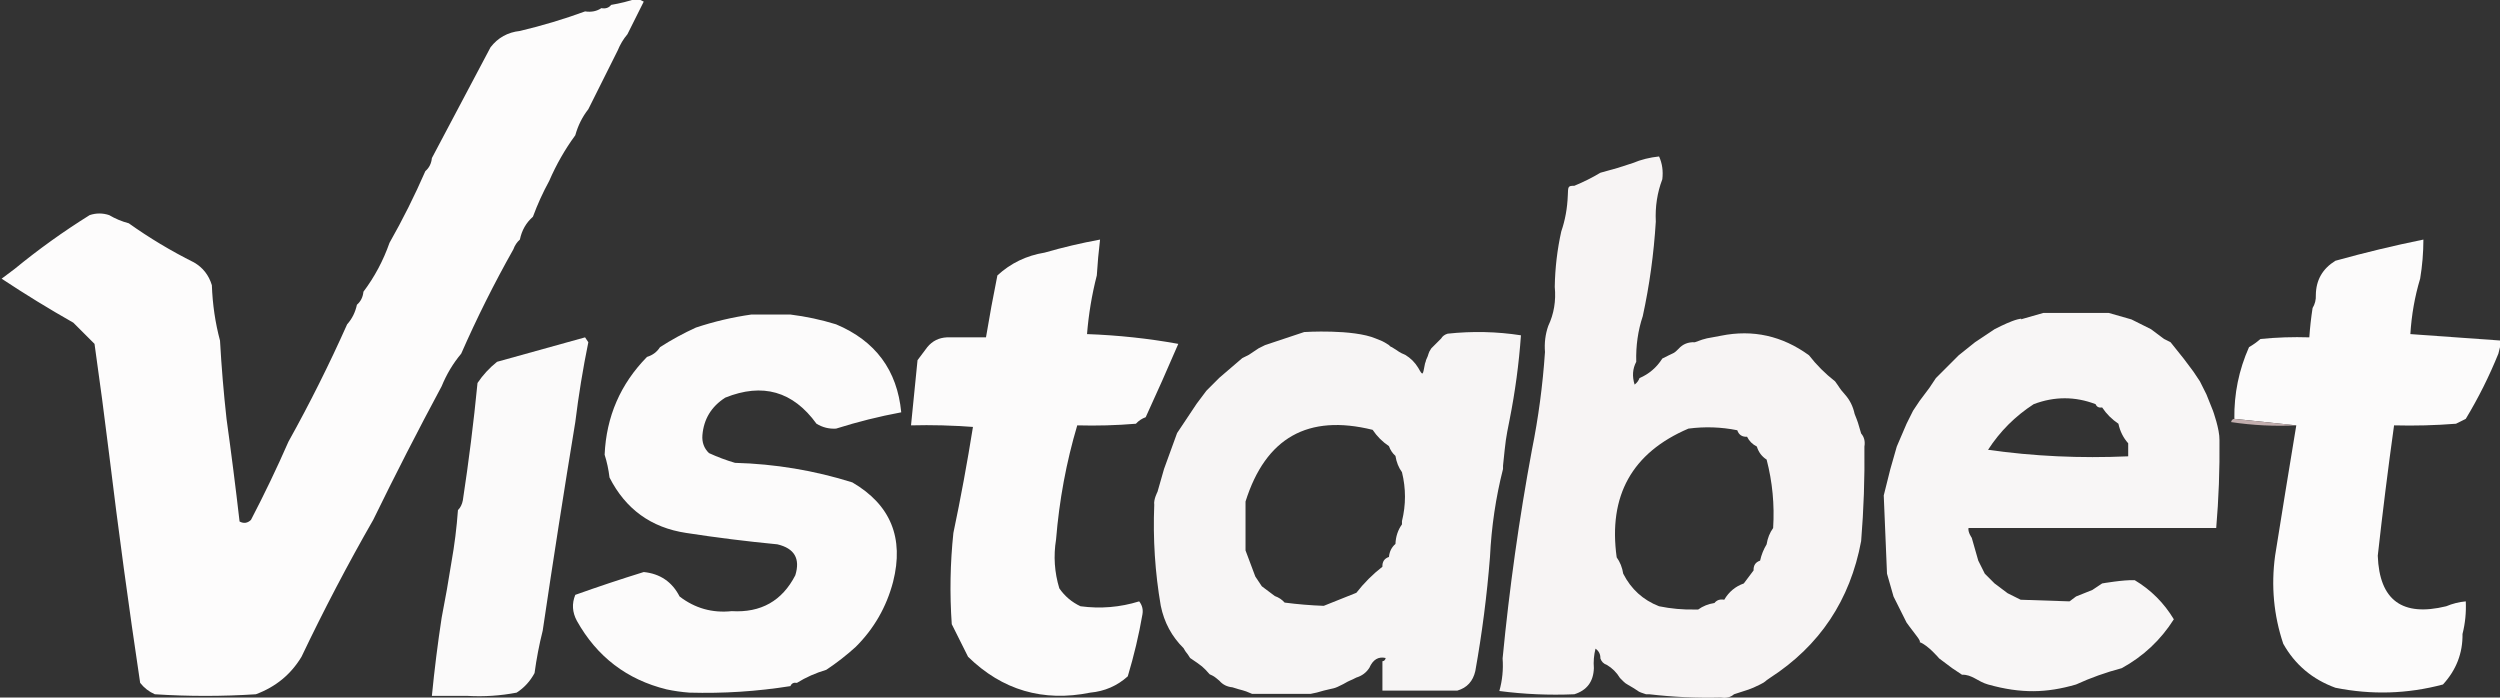<svg width="767" height="214" viewBox="0 0 767 214" fill="none" xmlns="http://www.w3.org/2000/svg">
<rect x="0" y="0" width="767" height="214" fill="#333333" stroke="none"/>
<g clip-path="url(#clip0_1574_7223)">
<path fill-rule="evenodd" clip-rule="evenodd" d="M192.5 10.5C191.263 11.965 190.263 13.632 189.5 15.5C186.487 21.527 183.487 27.527 180.5 33.5C178.659 35.849 177.326 38.515 176.5 41.5C173.343 45.806 170.676 50.472 168.5 55.5C166.562 59.043 164.895 62.71 163.5 66.5C161.412 68.336 160.079 70.669 159.5 73.5C158.599 74.29 157.932 75.29 157.5 76.5C151.642 86.883 146.308 97.55 141.5 108.5C139.012 111.466 137.012 114.799 135.5 118.5C128.247 132.006 121.247 145.672 114.5 159.5C106.675 173.145 99.342 187.145 92.5 201.5C89.237 206.919 84.571 210.753 78.5 213C68.167 213.667 57.833 213.667 47.5 213C45.714 212.215 44.214 211.049 43 209.5C39.496 186.083 36.33 162.75 33.5 139.5C32.106 128.14 30.606 116.807 29 105.5C26.833 103.333 24.667 101.167 22.5 99C15 94.751 7.666 90.251 0.5 85.5C1.852 84.476 3.185 83.476 4.5 82.5C11.785 76.519 19.451 71.019 27.5 66C29.5 65.333 31.5 65.333 33.5 66C35.407 67.122 37.407 67.955 39.5 68.5C45.799 72.988 52.466 76.988 59.5 80.5C62.231 82.071 64.065 84.405 65 87.5C65.21 93.4 66.044 99.066 67.5 104.5C67.947 112.52 68.613 120.52 69.5 128.5C70.962 139.027 72.295 149.527 73.5 160C74.784 160.684 75.951 160.517 77 159.5C81.117 151.6 84.951 143.6 88.5 135.5C95.008 123.818 101.008 111.818 106.5 99.5C108.008 97.819 109.008 95.819 109.5 93.5C110.674 92.486 111.34 91.153 111.5 89.5C114.91 84.971 117.577 79.971 119.5 74.5C123.544 67.377 127.211 60.044 130.5 52.5C131.674 51.486 132.34 50.153 132.5 48.5C138.439 37.296 144.439 25.962 150.5 14.5C152.772 11.57 155.772 9.903 159.5 9.5C166.371 7.868 173.037 5.868 179.5 3.5C181.415 3.784 183.081 3.451 184.5 2.5C185.791 2.737 186.791 2.404 187.5 1.5C190.203 1.045 192.87 0.378 195.5 -0.5C196.167 -0.167 196.833 0.167 197.5 0.5C195.82 3.86 194.153 7.193 192.5 10.5Z" fill="#FDFCFC"/>
<path fill-rule="evenodd" clip-rule="evenodd" d="M336.5 84.5C334.986 90.404 333.986 96.404 333.5 102.5C343.045 102.843 352.378 103.843 361.5 105.5C358.267 113.03 354.933 120.53 351.5 128C350.328 128.419 349.328 129.085 348.5 130C342.509 130.499 336.509 130.666 330.5 130.5C327.146 141.78 324.979 153.447 324 165.5C323.174 170.589 323.508 175.589 325 180.5C326.663 182.917 328.829 184.75 331.5 186C337.62 186.823 343.62 186.323 349.5 184.5C350.429 185.689 350.762 187.022 350.5 188.5C349.407 194.82 347.907 201.153 346 207.5C342.754 210.419 338.921 212.085 334.5 212.5C320.012 215.422 307.512 211.755 297 201.5C295.333 198.167 293.667 194.833 292 191.5C291.349 182.148 291.516 172.814 292.5 163.5C294.75 152.81 296.75 141.977 298.5 131C292.175 130.5 285.842 130.334 279.5 130.5C280.167 123.833 280.833 117.167 281.5 110.5C282.488 109.205 283.488 107.872 284.5 106.5C286.053 104.615 288.053 103.615 290.5 103.5C294.5 103.5 298.5 103.5 302.5 103.5C303.559 97.126 304.725 90.792 306 84.5C310.087 80.742 314.921 78.409 320.5 77.5C326.067 75.892 331.734 74.559 337.5 73.5C337.058 77.154 336.724 80.821 336.5 84.5Z" fill="#FCFBFB"/>
<path fill-rule="evenodd" clip-rule="evenodd" d="M742.5 85.5C740.863 90.927 739.863 96.593 739.5 102.5C748.833 103.167 758.167 103.833 767.5 104.5C767.167 105.833 766.833 107.167 766.5 108.5C763.724 115.385 760.391 122.051 756.5 128.5C755.5 129 754.5 129.5 753.5 130C747.175 130.5 740.842 130.666 734.5 130.5C732.648 143.8 730.981 157.133 729.5 170.5C729.995 184.138 736.995 189.304 750.5 186C752.436 185.187 754.436 184.687 756.5 184.5C756.658 187.902 756.324 191.236 755.5 194.5C755.585 200.382 753.585 205.549 749.5 210C738.592 212.905 727.592 213.238 716.5 211C709.433 208.424 704.1 203.924 700.5 197.5C697.577 188.767 696.744 179.767 698 170.5C700.133 157.112 702.3 143.779 704.5 130.5C698.167 129.833 691.833 129.167 685.5 128.5C685.391 120.816 686.891 113.483 690 106.5C691.255 105.789 692.421 104.956 693.5 104C698.489 103.501 703.489 103.334 708.5 103.5C708.704 100.482 709.037 97.482 709.5 94.5C710.234 93.292 710.567 91.959 710.5 90.5C710.55 85.936 712.55 82.436 716.5 80C725.434 77.514 734.434 75.347 743.5 73.5C743.495 77.534 743.162 81.534 742.5 85.5Z" fill="#FCFBFB"/>
<path fill-rule="evenodd" clip-rule="evenodd" d="M230.5 96.5C234.5 96.5 238.5 96.5 242.5 96.5C247.275 97.094 251.941 98.094 256.5 99.5C268.594 104.58 275.261 113.58 276.5 126.5C269.717 127.762 263.05 129.429 256.5 131.5C254.345 131.628 252.345 131.128 250.5 130C243.294 120.044 233.961 117.377 222.5 122C218.242 124.738 215.909 128.571 215.5 133.5C215.326 135.693 215.993 137.527 217.5 139C220.089 140.197 222.756 141.197 225.5 142C237.805 142.329 249.805 144.329 261.5 148C273.242 154.862 277.409 165.029 274 178.5C271.965 186.241 268.132 192.907 262.5 198.5C259.642 201.086 256.642 203.42 253.5 205.5C250.256 206.463 247.256 207.796 244.5 209.5C243.508 209.328 242.842 209.662 242.5 210.5C232.241 212.13 221.908 212.796 211.5 212.5C209.139 212.326 206.806 211.993 204.5 211.5C192.329 208.503 183.163 201.503 177 190.5C175.564 187.857 175.398 185.19 176.5 182.5C183.475 180.008 190.475 177.675 197.5 175.5C202.538 176.017 206.205 178.517 208.5 183C213.211 186.625 218.544 188.125 224.5 187.5C233.454 188.028 239.954 184.361 244 176.5C245.58 171.404 243.746 168.237 238.5 167C229.118 166.102 219.785 164.936 210.5 163.5C199.775 161.883 191.942 156.216 187 146.5C186.71 144.08 186.21 141.746 185.5 139.5C186.011 127.814 190.344 117.814 198.5 109.5C200.23 108.974 201.564 107.974 202.5 106.5C206.007 104.246 209.673 102.246 213.5 100.5C219.051 98.657 224.718 97.323 230.5 96.5Z" fill="#FCFBFB"/>
<path fill-rule="evenodd" clip-rule="evenodd" d="M176.5 129.5C173.015 150.681 169.682 172.014 166.5 193.5C165.448 197.652 164.614 201.985 164 206.5C162.64 209.023 160.807 211.023 158.5 212.5C153.595 213.445 148.595 213.779 143.5 213.5C139.833 213.5 136.167 213.5 132.5 213.5C133.287 205.453 134.287 197.453 135.5 189.5C136.607 183.86 137.607 178.193 138.5 172.5C139.446 167.207 140.113 161.874 140.5 156.5C141.268 155.737 141.768 154.737 142 153.5C143.824 141.537 145.324 129.537 146.5 117.5C148.153 115.039 150.153 112.872 152.5 111C161.494 108.505 170.494 106.005 179.5 103.5C179.833 104 180.167 104.5 180.5 105C178.839 113.118 177.506 121.284 176.5 129.5Z" fill="#FBFAFA"/>
<path fill-rule="evenodd" clip-rule="evenodd" d="M685.5 128.5C691.833 129.167 698.167 129.833 704.5 130.5C697.8 130.83 691.134 130.497 684.5 129.5C684.624 128.893 684.957 128.56 685.5 128.5Z" fill="#C2AEAE"/>
<path opacity="0.992" fill-rule="evenodd" clip-rule="evenodd" d="M422.127 103.872C424.129 104.72 424 104.496 426.127 105.872C426.127 105.872 426.667 106.496 427 106.496C429.5 107.996 429 107.996 431.127 108.872C432.794 109.872 434.127 111.205 435.127 112.872C436.615 115.558 436.5 114.996 437.127 111.872C437.127 111.539 437.5 110.829 437.5 110.496C438.5 108.496 438 108.496 439.127 106.872C441 104.996 440.5 105.496 442.127 103.872C442.545 103.15 443.211 102.65 444.127 102.372C451.707 101.559 459.207 101.725 466.627 102.872C466.009 111.587 464.842 120.253 463.127 128.872C461.908 134.996 462 134.496 461.127 142.872C461.127 143.205 461.127 143.539 461.127 143.872C458.907 152.609 457.574 161.609 457.127 170.872C456.202 182.607 454.702 194.274 452.627 205.872C451.912 209.013 450.079 211.013 447.127 211.872C439.46 211.872 431.794 211.872 424.127 211.872C424.127 209.872 424.127 207.872 424.127 205.872C424.127 204.872 424.127 203.872 424.127 202.872C424.67 202.812 425.003 202.479 425.127 201.872C422.894 201.356 421.227 202.356 420.127 204.872C419.191 206.346 417.857 207.346 416.127 207.872C414 208.996 414.5 208.496 412.127 209.872C409 211.496 409.5 210.996 406.127 211.872C404 212.496 404 212.496 402.127 212.872C396.127 212.872 390.127 212.872 384.127 212.872C381 211.496 381.5 211.996 378.127 210.872C376.474 210.712 375.141 210.046 374.127 208.872C372.5 207.496 372.5 207.496 371.127 206.872C369 204.496 369 204.496 365.127 201.872C364 199.996 364 200.496 363.127 198.872C359.506 195.301 357.173 190.968 356.127 185.872C354.363 175.637 353.696 165.303 354.127 154.872C353.859 153.273 355.127 150.872 355.127 150.872L357.127 143.872L361.127 132.872L363.127 129.872L365.127 126.872L367.127 123.872L370.127 119.872L374.127 115.872L381.127 109.872L383.127 108.872L386.127 106.872L388.127 105.872L400.127 101.872C400.127 101.872 415.108 100.897 422.127 103.872ZM421.127 131.872C422.46 133.872 424.127 135.539 426.127 136.872C426.559 138.082 427.226 139.082 428.127 139.872C428.423 141.775 429.09 143.442 430.127 144.872C431.352 149.881 431.352 154.881 430.127 159.872C430.127 160.205 430.127 160.539 430.127 160.872C428.889 162.586 428.222 164.586 428.127 166.872C426.953 167.886 426.287 169.219 426.127 170.872C424.721 171.345 424.054 172.345 424.127 173.872C421.127 176.205 418.46 178.872 416.127 181.872C412.716 183.252 409.383 184.586 406.127 185.872C402.108 185.726 398.108 185.393 394.127 184.872C393.337 183.971 392.337 183.304 391.127 182.872C389.794 181.872 387.127 179.872 387.127 179.872L385.127 176.872C385.127 176.872 383.126 171.534 382.127 168.872C382.127 163.872 382.127 158.872 382.127 153.872C388.287 134.294 401.287 126.961 421.127 131.872Z" fill="#F9F7F7"/>
<path opacity="0.992" fill-rule="evenodd" clip-rule="evenodd" d="M509 48C509.968 50.107 510.302 52.441 510 55C508.446 59.067 507.78 63.4 508 68C507.389 77.901 506.056 87.567 504 97C502.528 101.419 501.862 106.086 502 111C500.871 113.128 500.704 115.461 501.5 118C502.217 117.456 502.717 116.789 503 116C505.927 114.743 508.261 112.743 510 110C511 109.5 511 109.5 512 109C513.717 108.141 513.5 108.5 515 107C516.28 105.569 517.947 104.902 520 105C524 103.5 523.232 103.96 528 103C537.79 101.028 546.79 103.028 555 109C557.285 111.952 559.952 114.618 563 117C564.5 119 564.206 119 566 121C567.508 122.681 568.508 124.681 569 127C570 129.5 570 129.5 571 133C571.934 134.068 572.268 135.401 572 137C572.12 146.688 571.787 156.354 571 166C567.622 184.12 558.289 198.12 543 208C541.151 209.195 542 209 540 210C536.679 211.66 536.5 211.5 532 213C530.932 213.934 529.599 214.268 528 214C520.632 214.183 513.299 213.85 506 213C505.667 213 505.333 213 505 213C502 212 503.5 212.5 501 211C498.158 209.295 499 210 497 208C496 206.333 494.667 205 493 204C492 203.667 491.333 203 491 202C491.039 200.744 490.539 199.744 489.5 199C489.005 200.973 488.838 202.973 489 205C488.865 209.127 486.865 211.794 483 213C475.304 213.331 467.638 212.997 460 212C460.917 208.742 461.251 205.409 461 202C463.085 180.405 466.085 159.071 470 138C471.974 128.22 473.307 118.22 474 108C473.779 105.221 474.112 102.554 475 100C476.75 96.317 477.417 92.317 477 88C477.097 82.223 477.764 76.557 479 71C480.187 67.554 480.854 63.887 481 60C481.105 57.199 481 57 483 57C485.798 55.85 488.465 54.517 491 53C496.5 51.5 496.5 51.5 501 50C503.461 48.969 506.127 48.302 509 48ZM533 132C533.473 133.406 534.473 134.073 536 134C536.667 135.333 537.667 136.333 539 137C539.526 138.73 540.526 140.064 542 141C543.784 147.851 544.45 154.851 544 162C542.963 163.43 542.296 165.097 542 167C541.059 168.55 540.393 170.216 540 172C538.594 172.473 537.927 173.473 538 175C537.012 176.295 536.012 177.628 535 179C532.411 179.919 530.411 181.586 529 184C527.709 183.763 526.709 184.096 526 185C524.097 185.296 522.43 185.963 521 187C520.667 187 520.333 187 520 187C516.285 187.077 512.619 186.744 509 186C504.083 184.085 500.417 180.752 498 176C497.704 174.097 497.037 172.43 496 171C493.374 152.071 500.707 138.904 518 131.5C523.037 130.837 528.037 131.004 533 132Z" fill="#F9F6F6"/>
<path opacity="0.991" fill-rule="evenodd" clip-rule="evenodd" d="M646.933 96L653.933 98L659.933 101L663.933 104L665.933 105L669.933 110L672.933 114L674.933 117L676.933 121L678.933 126C678.933 126 681.013 131.719 680.933 135C681.032 144.021 680.699 153.021 679.933 162C654.6 162 629.266 162 603.933 162C603.696 163.291 604.933 165 604.933 165L606.933 172L608.933 176L611.933 179L615.933 182L619.933 184L634.933 184.5L636.933 183L641.933 181L644.933 179C644.933 179 651.531 177.842 654.933 178C659.919 180.986 663.919 184.986 666.933 190C662.892 196.374 657.559 201.374 650.933 205C646.051 206.292 641.385 207.959 636.933 210C627.924 212.626 620.086 212.846 609.933 210C606.72 209.1 605.082 206.915 601.933 207L598.933 205L594.933 202C594.933 202 591.522 197.919 588.933 197C588.933 197 589.5 197 587.933 195C586.365 193 584.933 191 584.933 191L580.933 183L578.933 176L577.933 152L579.933 144L581.933 137L584.933 130L586.933 126L588.933 123L591.933 119L593.933 116L595.933 114L600.933 109L605.933 105L608.933 103L611.933 101L613.933 100C613.933 100 617 98.5 618.933 98C620.865 97.5 619.933 98 619.933 98L626.933 96H646.933ZM642.933 124C643.275 124.838 643.941 125.172 644.933 125C646.266 127 647.933 128.667 649.933 130C650.425 132.319 651.425 134.319 652.933 136C652.933 137.333 652.933 138.667 652.933 140C638.227 140.65 623.894 139.983 609.933 138C613.6 132.333 618.266 127.667 623.933 124C630.3 121.587 636.634 121.587 642.933 124Z" fill="#FAF8F8"/>
</g>
<defs>
<clipPath id="clip0_1574_7223">
<rect width="767" height="214" fill="white"/>
</clipPath>
</defs>
</svg>
